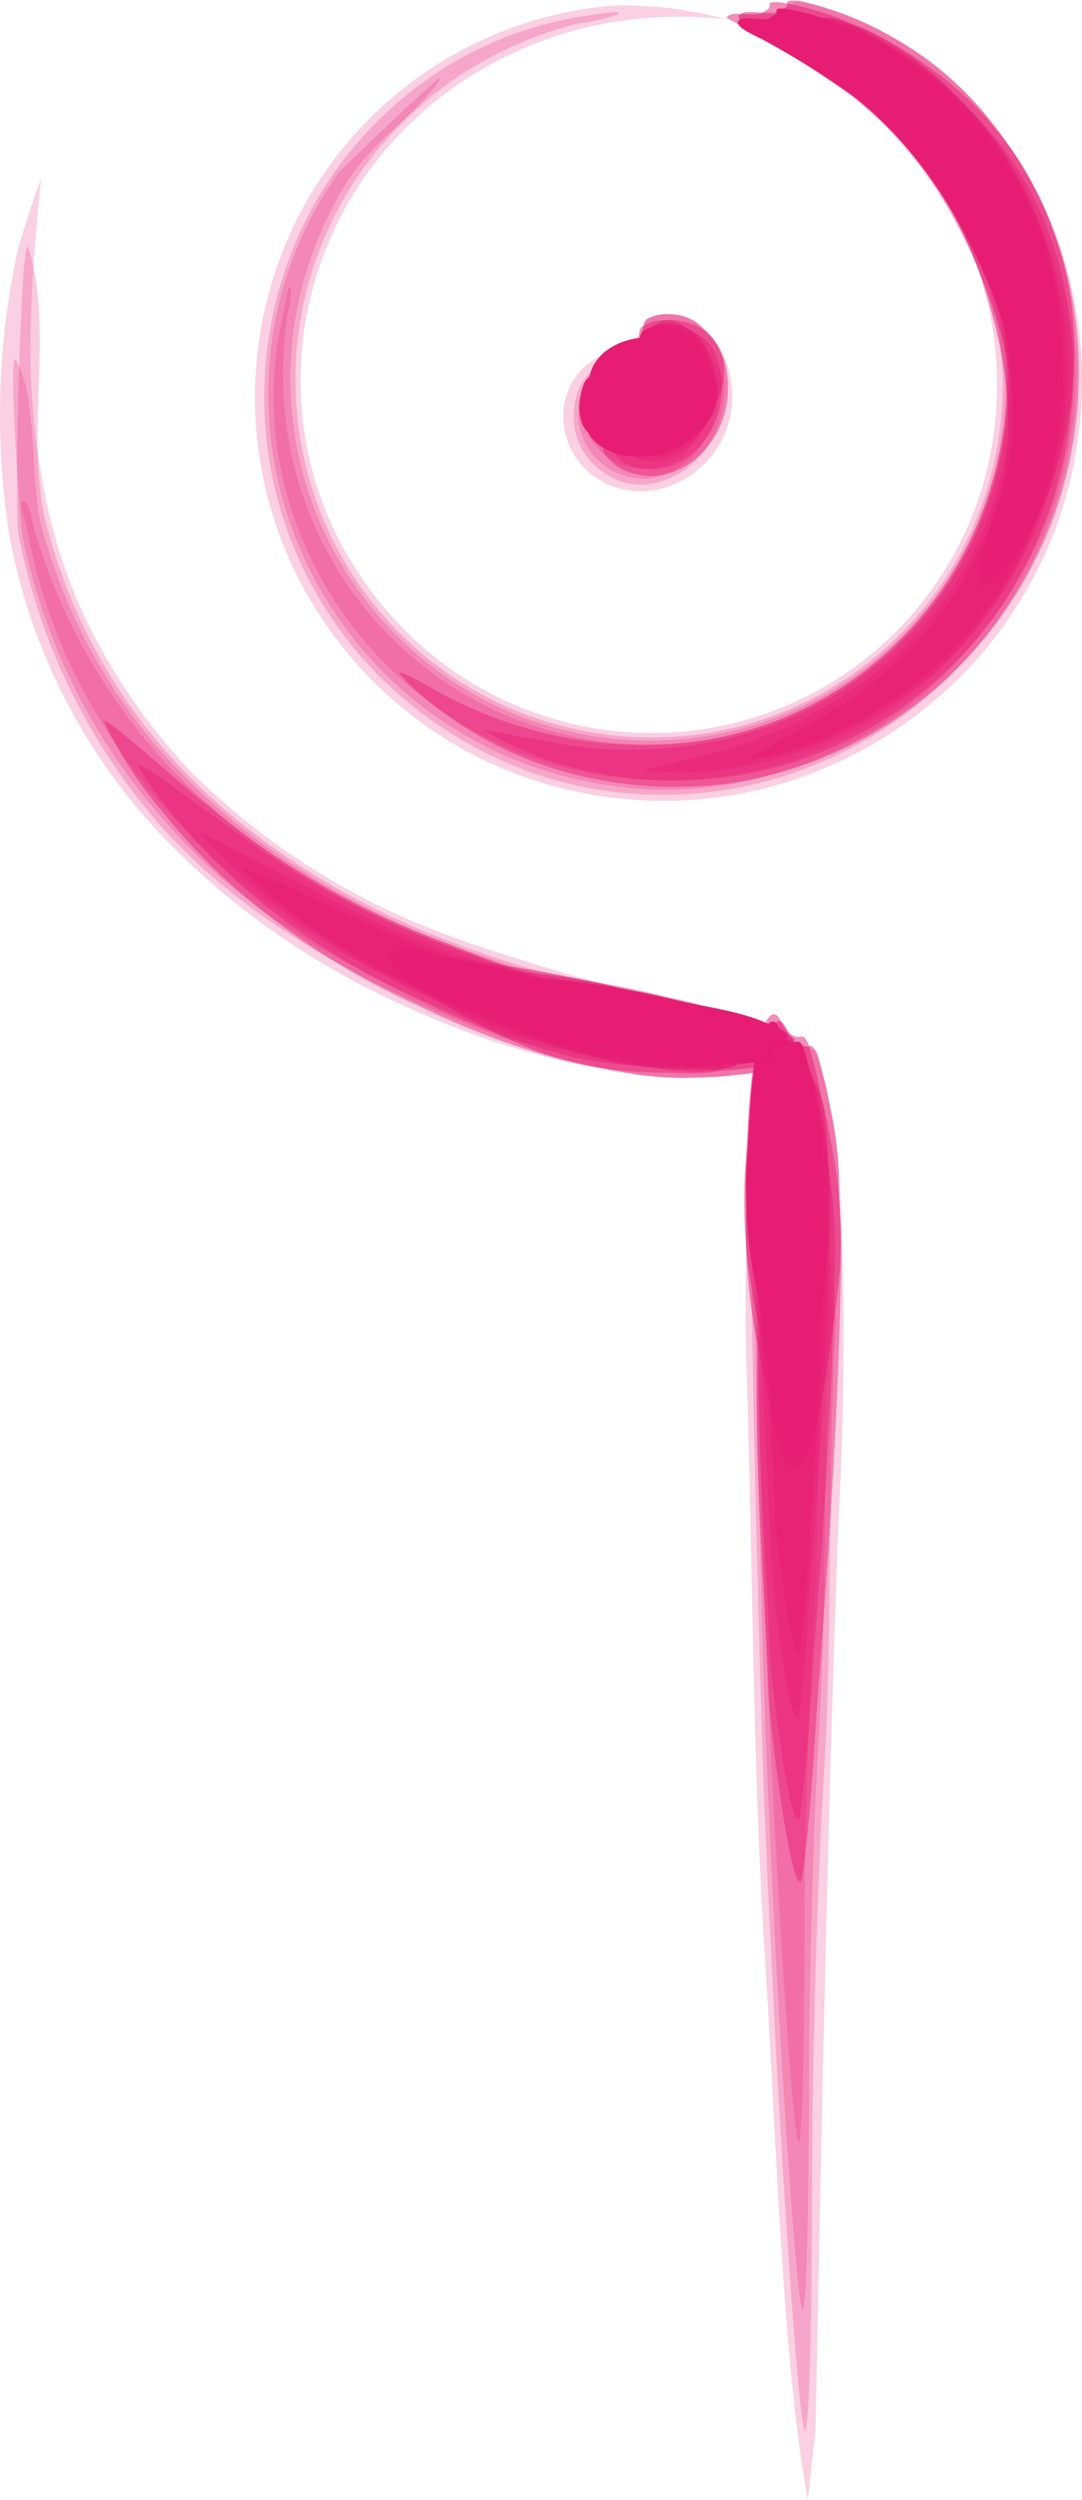 <svg id="Livello_1" data-name="Livello 1" xmlns="http://www.w3.org/2000/svg" viewBox="0 0 62.704 144.763"><defs><style>.cls-1,.cls-2,.cls-3,.cls-4,.cls-5{fill:#e71d73;fill-rule:evenodd;}.cls-1{opacity:0.21;}.cls-1,.cls-2,.cls-3,.cls-4{isolation:isolate;}.cls-2{opacity:0.45;}.cls-3{opacity:0.23;}.cls-4{opacity:0.5;}</style></defs><title>rossetti_logo_ico</title><path class="cls-1" d="M47.275,140.698c.351-17.563.682-35.167,1.331-52.726a184.957,184.957,0,0,0,.04-20.058,40.33,40.33,0,0,0-1.295-7.044s-1.065-.444-1.162-.484q-.501-.647-1.002-1.293-.348.387-.694.774a14.179,14.179,0,0,0-.805,4.042,136.779,136.779,0,0,0-.38,16.352c.332,10.9.328,21.942,1.017,32.818.468,7.395.73,14.804,1.334,22.193.273,3.159.605,6.347,1.166,9.491Q47.05,142.73,47.275,140.698Z" transform="translate(-0.011 -0)"/><path class="cls-2" d="M46.99,62.521c.632.126,1.065,3.026,1.13,3.373a32.457,32.457,0,0,1,.653,6.163c-.096,8.125-.645,16.671-1.267,24.801-.321,3.898-.448,8.105-1.024,11.962-.519,1.38-1.78-7.977-1.927-10.759-.226-6.154-.793-12.409-.676-18.556.07-3.646.101-7.292.168-10.938a32.221,32.221,0,0,1,.31-5.948c.063-.231.765-2.382,1.272-1.116.032.076.385.968.675.885C46.532,62.432,46.762,62.476,46.99,62.521Z" transform="translate(-0.011 -0)"/><path class="cls-2" d="M46.806,63.573c.569.113.959,2.723,1.017,3.035a29.223,29.223,0,0,1,.588,5.547C48.322,79.469,47.832,87.159,47.271,94.476c-.289,3.502-.399,7.303-.922,10.766-.46,1.228-1.597-7.07-1.733-9.682-.204-5.539-.715-11.169-.608-16.701.063-3.282.091-6.563.151-9.844a29.058,29.058,0,0,1,.279-5.354c.056-.209.689-2.142,1.145-1.004.026.063.35.875.607.794C46.395,63.492,46.601,63.532,46.806,63.573Z" transform="translate(-0.011 -0)"/><path class="cls-2" d="M46.7,61.81c.511.102.863,2.451.915,2.731a26.283,26.283,0,0,1,.529,4.993c-.078,6.581-.522,13.504-1.026,20.088-.261,3.155-.36,6.569-.83,9.689-.409,1.092-1.431-6.26-1.56-8.714-.184-4.985-.644-10.051-.547-15.03.057-2.954.082-5.907.135-8.86A22.663,22.663,0,0,1,44.568,61.889c.05-.187.62-1.929,1.029-.904.025.058.315.787.547.715C46.329,61.738,46.515,61.774,46.7,61.81Z" transform="translate(-0.011 -0)"/><path class="cls-2" d="M46.709,61.777c.461.093.776,2.206.825,2.46a23.702,23.702,0,0,1,.475,4.493c-.073,5.924-.468,12.151-.923,18.079-.238,2.827-.259,5.933-.747,8.722-.363.97-1.282-5.531-1.405-7.844-.165-4.487-.579-9.047-.493-13.527.052-2.658.074-5.316.123-7.974a20.397,20.397,0,0,1,.226-4.336c.046-.168.559-1.737.927-.815.021.051.284.714.494.645Q46.461,61.728,46.709,61.777Z" transform="translate(-0.011 -0)"/><path class="cls-3" d="M48.465,76.423c-.533,8.786-.181,17.617-.707,26.381-.38,6.348-.538,12.764-.661,19.117-.037,2.381.021,17.949-.428,18.865-.499-.594-1.647-21.013-1.768-23.531-.291-6.021-.607-12.044-.774-18.068-.211-7.625-.423-15.25-.536-22.876-.026-1.777-.098-11.435,1.509-12.843,1.512-.976,2.322,2.503,2.386,2.941C47.833,69.744,48.144,73.085,48.465,76.423Z" transform="translate(-0.011 -0)"/><path class="cls-3" d="M48.145,75.882c-.479,7.908-.163,15.856-.635,23.744-.342,5.714-.485,11.488-.595,17.205-.033,2.138.017,16.159-.385,16.978-.448-.533-1.482-18.912-1.591-21.178-.262-5.419-.547-10.839-.696-16.261-.189-6.863-.38-13.726-.482-20.59-.024-1.599-.089-10.292,1.357-11.557,1.362-.878,2.091,2.254,2.148,2.648C47.578,69.874,47.851,72.878,48.145,75.882Z" transform="translate(-0.011 -0)"/><path class="cls-3" d="M47.752,71.949c-.431,7.117-.146,14.271-.572,21.37-.308,5.141-.437,10.338-.536,15.483-.03,1.929.016,14.538-.346,15.281-.404-.481-1.334-17.021-1.432-19.061-.236-4.877-.492-9.755-.626-14.635-.17-6.176-.343-12.353-.434-18.532-.021-1.438-.08-9.263,1.222-10.401,1.224-.791,1.882,2.03,1.933,2.383C47.243,66.538,47.504,69.247,47.752,71.949Z" transform="translate(-0.011 -0)"/><path class="cls-4" d="M47.23,83.027a90.126,90.126,0,0,0,1.458-9.484c.087-1.84-.029-3.576-.066-5.4a19.623,19.623,0,0,0-.499-4.036,20.981,20.981,0,0,0-.526-2.254c-.058-.164-.286-1.384-.688-1.285-.364.09-.431-.05-.731-.159-.378-.137-.601-1.261-1.026-1.279-.456-.019-.74,1.076-.827,1.295-.755,1.79-.839,5.902-.966,7.736A34.31,34.31,0,0,0,44.206,79.196c.176.89.895,5.084,1.498,5.619C46.473,85.682,47.136,83.338,47.23,83.027Z" transform="translate(-0.011 -0)"/><path class="cls-4" d="M46.736,80.242a81.19,81.19,0,0,0,1.312-8.536c.077-1.655-.027-3.217-.059-4.86a17.657,17.657,0,0,0-.449-3.633,18.786,18.786,0,0,0-.473-2.028c-.053-.148-.257-1.245-.619-1.157-.327.079-.388-.044-.658-.141-.34-.122-.541-1.136-.924-1.153-.41-.017-.666.969-.744,1.166-.678,1.595-.757,5.328-.87,6.963a30.936,30.936,0,0,0,.764,9.93c.159.801.806,4.576,1.348,5.058C46.056,82.631,46.65,80.523,46.736,80.242Z" transform="translate(-0.011 -0)"/><path class="cls-5" d="M46.473,78.512a72.972,72.972,0,0,0,1.181-7.683c.07-1.49-.024-2.895-.053-4.373a15.915,15.915,0,0,0-.405-3.271,16.873,16.873,0,0,0-.425-1.824c-.047-.134-.232-1.122-.558-1.041-.293.072-.35-.041-.591-.129-.307-.11-.488-1.023-.832-1.036-.369-.014-.6.871-.67,1.049-.613,1.453-.68,4.779-.783,6.268a27.791,27.791,0,0,0,.687,8.935c.143.72.726,4.119,1.214,4.553C45.861,80.661,46.395,78.765,46.473,78.512Z" transform="translate(-0.011 -0)"/><path class="cls-1" d="M1.086,14.292A44.753,44.753,0,0,0,.565,31.066,34.403,34.403,0,0,0,8.447,47.358a42.968,42.968,0,0,0,10.523,8.58,46.259,46.259,0,0,0,5.19,2.63A47.183,47.183,0,0,0,36.778,62.22a27.31,27.31,0,0,0,6.977-.088c.195-.322.39-.645.583-.969q.677-.372,1.348-.756c-.233-.225-.467-.452-.697-.681l-3.743-1.176A142.022,142.022,0,0,1,27.41,54.682c-.511-.177-1.02-.363-1.525-.556A40.996,40.996,0,0,1,11.151,44.763,34.775,34.775,0,0,1,5.911,37.656a30.053,30.053,0,0,1-2.869-7.158A41.219,41.219,0,0,1,1.786,19.56c.026-3.083.294-6.141.606-9.205Q1.677,12.301,1.086,14.292Z" transform="translate(-0.011 -0)"/><path class="cls-2" d="M42.177,61.621c-.287.758-2.86.496-3.395.496a24.117,24.117,0,0,1-5.877-.655,46.529,46.529,0,0,1-8.621-3.215,42.273,42.273,0,0,1-11.725-7.806,39.085,39.085,0,0,1-3.399-3.769,22.078,22.078,0,0,1-3.089-4.842c-.249-.61,3.674,2.902,4.438,3.547.965.805,1.948,1.59,2.923,2.384A45.907,45.907,0,0,0,25.718,54.557c.701.275,1.406.544,2.107.819a62.883,62.883,0,0,0,9.136,2.74,37.012,37.012,0,0,1,5.414,1.188c.359.142,2.074.967.932,1.247-.103.024-1.031.22-.923.49C42.315,61.233,42.245,61.428,42.177,61.621Z" transform="translate(-0.011 -0)"/><path class="cls-2" d="M41.182,61.321c-.264.676-2.555.423-3.036.419a22.195,22.195,0,0,1-5.253-.61A46.112,46.112,0,0,1,24.402,57.944,42.334,42.334,0,0,1,14.399,51.623a36.9,36.9,0,0,1-4.967-5.21A15.843,15.843,0,0,1,8.03,44.371c-.205-.383,1.923,1.109,2.176,1.299,1.596,1.185,3.221,2.33,4.833,3.493A46.991,46.991,0,0,0,25.67,54.679c.873.334,1.753.655,2.626.989a62.951,62.951,0,0,0,8.246,2.461,31.759,31.759,0,0,1,4.844,1.109c.322.133,1.84.894.816,1.133-.093.021-.922.187-.828.431C41.31,60.975,41.246,61.149,41.182,61.321Z" transform="translate(-0.011 -0)"/><path class="cls-2" d="M42.899,61.454c-.227.615-2.316.429-2.751.436a21.173,21.173,0,0,1-4.799-.42,48.912,48.912,0,0,1-10.813-3.871,42.45,42.45,0,0,1-6.302-3.592,29.482,29.482,0,0,1-6.616-5.825l6.932,3.55a46.879,46.879,0,0,0,7.023,3.198c1.764.641,3.558,1.185,5.341,1.769a67.074,67.074,0,0,0,7.676,1.976,28.198,28.198,0,0,1,4.454.901c.292.113,1.693.774.765,1.005-.084.02-.837.183-.746.402C43.009,61.14,42.953,61.297,42.899,61.454Z" transform="translate(-0.011 -0)"/><path class="cls-2" d="M42.93,61.466c-.206.553-2.085.39-2.478.396a19.659,19.659,0,0,1-4.33-.349,49.385,49.385,0,0,1-11.523-4.076,41.028,41.028,0,0,1-4.005-2.154,30.344,30.344,0,0,1-6.462-4.896c-.435-.496,5.205,2.132,6.612,2.828a45.961,45.961,0,0,0,4.72,1.995l6.563,2.058a68.751,68.751,0,0,0,7.002,1.708,24.558,24.558,0,0,1,4.028.8c.263.101,1.527.696.692.905-.075.017-.754.165-.674.36C43.028,61.183,42.979,61.325,42.93,61.466Z" transform="translate(-0.011 -0)"/><path class="cls-3" d="M29.088,60.089c-1.601-.616-3.194-1.256-4.758-1.961-5.803-2.579-11.514-6.091-15.621-11.022-.06-.072-.121-.146-.18-.219A35.981,35.981,0,0,1,1.085,30.947l-.001-.005c-.265-1.473.133-17.15.544-16.635,1.585,4.582-.265,11.183,1.117,16.258a35.57,35.57,0,0,0,1.33,3.972A31.861,31.861,0,0,0,10.962,44.944c.65.659,1.327,1.293,2.023,1.903a43.678,43.678,0,0,0,12.794,7.551q2.304.902,4.677,1.613c2.63.79,9.22,1.401,11.033,3.833.912,1.33-2.502,1.682-3.102,1.638A68.752,68.752,0,0,1,29.088,60.089Z" transform="translate(-0.011 -0)"/><path class="cls-3" d="M29.642,59.968c-1.753-.66-3.498-1.343-5.207-2.109-4.982-2.203-9.98-5.077-13.751-9.077-.587-.627-1.163-1.265-1.717-1.922A35.092,35.092,0,0,1,2.53,35.499a36.714,36.714,0,0,1-1.241-4.599C1.203,30.448.46,20.354.924,20.822c1.319,2.236.796,7.177,1.532,9.81a33.714,33.714,0,0,0,3.14,7.61,32.157,32.157,0,0,0,5.221,6.842A39.304,39.304,0,0,0,14.702,48.473a45.368,45.368,0,0,0,11.02,6.074c1.681.656,3.393,1.233,5.125,1.742,2.356.689,8.325,1.259,9.929,3.466.804,1.202-2.248,1.498-2.791,1.456A68.712,68.712,0,0,1,29.642,59.968Z" transform="translate(-0.011 -0)"/><path class="cls-3" d="M33.219,60.613a84.913,84.913,0,0,1-8.634-3.141,41.701,41.701,0,0,1-9.277-5.29,43.421,43.421,0,0,1-5.989-5.662A36.29,36.29,0,0,1,5.96,41.924,31.981,31.981,0,0,1,1.619,30.824c-.108-.651-.682-2.129-.147-1.745.319.28.422,1.272.541,1.654a34.338,34.338,0,0,0,7.156,12.966c.472.534.964,1.053,1.47,1.555a40.918,40.918,0,0,0,8.295,6.207,48.943,48.943,0,0,0,6.742,3.201,65.262,65.262,0,0,0,8.452,2.586c2.197.518,7.719.805,9.284,2.779.771,1.058-2.023,1.412-2.504,1.391A72.08,72.08,0,0,1,33.219,60.613Z" transform="translate(-0.011 -0)"/><path class="cls-4" d="M23.879,56.979c.242.146.485.293.728.438A31.58,31.58,0,0,0,31.579,61.034,38.149,38.149,0,0,0,36.566,62.156a16.808,16.808,0,0,0,3.937.24,18.395,18.395,0,0,0,2.261-.162c.228-.042,1.391-.053,1.331-.458-.045-.272.101-.399.221-.625.232-.414,1.252-.269,1.336-.779.051-.453-.887-.706-1.187-.849-2.144-1.047-4.743-1.319-7.028-1.931a78.329,78.329,0,0,0-9.466-1.855c-.853-.124-1.701-.277-2.552-.413a5.773,5.773,0,0,0-2.579-.289C21.798,55.155,23.591,56.75,23.879,56.979Z" transform="translate(-0.011 -0)"/><path class="cls-4" d="M26.372,57.523a33.745,33.745,0,0,0,7.005,3.399,37.008,37.008,0,0,0,4.518.921,15.495,15.495,0,0,0,3.547.169,16.804,16.804,0,0,0,2.031-.164c.205-.04,1.249-.057,1.195-.421-.041-.244.088-.359.194-.563.208-.375,1.124-.248,1.2-.708a36.639,36.639,0,0,0-7.449-2.432A63.485,63.485,0,0,0,29.952,56.241c-1.131-.129-3.354-.88-4.422-.356C24.678,56.081,26.105,57.314,26.372,57.523Z" transform="translate(-0.011 -0)"/><path class="cls-5" d="M27.865,57.824a32.52,32.52,0,0,0,6.389,2.953,34.967,34.967,0,0,0,4.07.795,14.14,14.14,0,0,0,3.184.143l1.82-.147c.184-.035,1.121-.049,1.071-.376-.035-.22.081-.324.177-.507.186-.336,1.012-.22,1.078-.633.041-.367-.717-.572-.96-.688-1.748-.847-3.88-1.046-5.745-1.504a52.324,52.324,0,0,0-7.866-1.254c-1.031-.099-3.068-.738-4.029-.238C26.292,56.562,27.621,57.644,27.865,57.824Z" transform="translate(-0.011 -0)"/><path class="cls-1" d="M35.611.322c-.748.056-1.494.152-2.233.283A22.608,22.608,0,0,0,15.363,17.891a23.073,23.073,0,0,0,3.002,17.459A23.543,23.543,0,0,0,33.12,45.781a24.313,24.313,0,0,0,9.516.234A24.614,24.614,0,0,0,51.295,42.67a24.958,24.958,0,0,0,4.145-3.258,24.035,24.035,0,0,0,6.709-12.107,24.654,24.654,0,0,0,.128-9.881,24.231,24.231,0,0,0-3.656-8.845,22.102,22.102,0,0,0-1.676-2.178,20.655,20.655,0,0,0-5.294-4.279A20.986,20.986,0,0,0,46.268,0q-.588.318-1.156.668A23.278,23.278,0,0,0,42.771.899c.359.293.708.601,1.044.919,1.641,1.226,3.593,2.03,5.251,3.265.124.093.249.187.37.284a22.189,22.189,0,0,1,5.206,5.857,21.776,21.776,0,0,1,2.787,7.189,21.097,21.097,0,0,1-.026,7.917l-.001.003-.001.003-.001.002v.002l-.001.001-.001.005a20.007,20.007,0,0,1-23.524,15.72l-.008-.002a20.367,20.367,0,0,1-7.358-3.054,20.98,20.98,0,0,1-5.47-5.442c-.153-.221-.301-.446-.446-.671a20.194,20.194,0,0,1-2.678-6.432,20.519,20.519,0,0,1-.153-8.093A20.958,20.958,0,0,1,20.774,10.792a21.428,21.428,0,0,1,5.52-5.719q.773-.547,1.591-1.026a22.552,22.552,0,0,1,5.714-2.36,23.569,23.569,0,0,1,8.507-.561A22.428,22.428,0,0,0,35.611.322Z" transform="translate(-0.011 -0)"/><path class="cls-2" d="M48.717,1.479c.556-.445,2.326.669,2.76.898a20.664,20.664,0,0,1,2.622,1.694,19.663,19.663,0,0,1,6.761,8.716,22.717,22.717,0,0,1,1.319,4.657,24.674,24.674,0,0,1-.31,9.804A23.917,23.917,0,0,1,50.998,42.222a23.365,23.365,0,0,1-8.503,3.1q-.503.075-1.011.127a23.802,23.802,0,0,1-8.175-.604,21.944,21.944,0,0,1-8.088-3.942,16.592,16.592,0,0,1-1.953-1.771c-.656-.717,2.13.934,2.419,1.087a25.465,25.465,0,0,0,8.018,2.657,25.05,25.05,0,0,0,5.662.175,20.093,20.093,0,0,0,2.584-.385,20.712,20.712,0,0,0,7.255-3.138A21.012,21.012,0,0,0,54.736,33.936a21.953,21.953,0,0,0,3.15-7.489q.125-.572.222-1.15a20.566,20.566,0,0,0-.04-7.013,21.079,21.079,0,0,0-2.898-7.408c-.253-.401-.52-.794-.8-1.176a22.617,22.617,0,0,0-4.689-4.688c-.646-.487-1.318-.939-1.961-1.43-.367-.281-2.841-2.132-1.073-1.778.049.01,1.642.336,1.578.096C48.387,1.758,48.551,1.617,48.717,1.479Z" transform="translate(-0.011 -0)"/><path class="cls-2" d="M50.163,2.513c.262-.183.829.135,1.06.236a16.557,16.557,0,0,1,3.609,2.387,20.894,20.894,0,0,1,3.473,3.652,20.036,20.036,0,0,1,2.321,4.274,22.292,22.292,0,0,1,1.239,4.443,24.329,24.329,0,0,1-.314,9.677A23.915,23.915,0,0,1,57.525,35.838a23.659,23.659,0,0,1-6.715,6.102,22.637,22.637,0,0,1-5.449,2.377,23.499,23.499,0,0,1-2.942.635,23.046,23.046,0,0,1-9.037-.471,18.799,18.799,0,0,1-5.322-2.211c-.045-.029,4.478.849,5.569.984a24.827,24.827,0,0,0,8.352-.443c.364-.083.728-.173,1.089-.27a20.585,20.585,0,0,0,6.222-2.882A21.086,21.086,0,0,0,54.858,34.019a21.824,21.824,0,0,0,3.141-7.549c.148-.706.263-1.42.351-2.136a20.616,20.616,0,0,0-.18-6.071,21.179,21.179,0,0,0-2.912-7.446c-.132-.209-.269-.417-.408-.621A25.907,25.907,0,0,0,49.77,4.881c-.216-.182-.435-.361-.645-.549-.308-.275-2.368-2.106-.82-1.663.042.012,1.431.414,1.39.19C49.85,2.743,50.006,2.626,50.163,2.513Z" transform="translate(-0.011 -0)"/><path class="cls-2" d="M47.52,1.163c.668-.59,3.35,1.096,3.848,1.373.195.11.389.224.58.34a19.467,19.467,0,0,1,6.245,5.988c.03.047.062.095.092.142a23.192,23.192,0,0,1,3.251,8.567,24.123,24.123,0,0,1-.34,9.538,23.453,23.453,0,0,1-3.989,8.508,22.57,22.57,0,0,1-4.754,4.707c-.61.442-1.242.858-1.891,1.24a22.97,22.97,0,0,1-8.236,2.929,18.503,18.503,0,0,1-4.907.11c-.143-.019,3.8-.933,4.685-1.191a25.886,25.886,0,0,0,7.353-3.511c.171-.118.342-.239.511-.36a20.853,20.853,0,0,0,5.139-5.355,21.445,21.445,0,0,0,3.118-7.673,23.162,23.162,0,0,0,.221-7.122c-.046-.385-.104-.77-.172-1.151a21.083,21.083,0,0,0-2.926-7.485,21.522,21.522,0,0,0-2.643-3.368,21.79,21.79,0,0,0-2.919-2.532c-.964-.698-1.999-1.283-2.983-1.951-.31-.211-2.404-1.641-.947-1.405.039.007,1.347.216,1.282.022Q47.327,1.342,47.52,1.163Z" transform="translate(-0.011 -0)"/><path class="cls-2" d="M47.473,1.132c.662-.579,3.395,1.148,3.884,1.422.036.02.073.042.11.063a18.957,18.957,0,0,1,5.916,5.275c.246.339.482.688.705,1.043a23.605,23.605,0,0,1,2.943,18.144,23.089,23.089,0,0,1-3.981,8.434c-.385.509-.792,1.003-1.221,1.475a23.522,23.522,0,0,1-5.386,4.396,19.98,19.98,0,0,1-6.982,2.627c-.653.092,4.89-2.748,6.231-3.755a27.678,27.678,0,0,0,3.791-3.483,20.639,20.639,0,0,0,1.876-2.413,21.455,21.455,0,0,0,3.153-7.787,22.668,22.668,0,0,0-.028-8.373c-.059-.316-.126-.632-.197-.945A21.228,21.228,0,0,0,55.525,10.639a21.553,21.553,0,0,0-5.622-5.955c-.991-.713-2.057-1.301-3.069-1.981-.28-.189-2.179-1.488-.861-1.269.034.006,1.217.197,1.16.024C47.244,1.349,47.358,1.24,47.473,1.132Z" transform="translate(-0.011 -0)"/><path class="cls-3" d="M62.352,20.47a26.114,26.114,0,0,1-.639,6.746,24.716,24.716,0,0,1-3.956,8.78,24.429,24.429,0,0,1-6.693,6.326A24.07,24.07,0,0,1,42.563,45.656a23.357,23.357,0,0,1-9.373-.221c-.62-.144-1.235-.316-1.839-.516a24.055,24.055,0,0,1-6.567-3.378A22.884,22.884,0,0,1,15.5,20.181q.137-1.101.376-2.187a22.542,22.542,0,0,1,3.575-8.106,22.25,22.25,0,0,1,6.154-5.853,21.251,21.251,0,0,1,7.854-3.034C34.109.896,36.347.499,35.785.845a10.439,10.439,0,0,1-2.254.508A22.52,22.52,0,0,0,26.087,4.761a21.592,21.592,0,0,0-5.6,5.835,21.043,21.043,0,0,0-2.859,15.93c.061.271.126.542.196.811a20.553,20.553,0,0,0,15.992,14.983,21.089,21.089,0,0,0,3.877.385,20.323,20.323,0,0,0,20.007-16.294,20.795,20.795,0,0,0,.341-5.881,21.91,21.91,0,0,0-.301-2.178,23.295,23.295,0,0,0-2.785-7.334,39.506,39.506,0,0,0-5.031-6.365,4.496,4.496,0,0,1-.734-.971c-.467-1.029,1.331-.67,1.77-.549A9.33,9.33,0,0,1,54.368,5.094a23.988,23.988,0,0,1,3.565,3.943,24.371,24.371,0,0,1,4.419,11.434Z" transform="translate(-0.011 -0)"/><path class="cls-3" d="M61.988,19.54a25.78,25.78,0,0,1-.562,7.619,24.396,24.396,0,0,1-3.901,8.68,24.079,24.079,0,0,1-6.612,6.254,23.704,23.704,0,0,1-8.406,3.288,21.836,21.836,0,0,1-5.675.279,24.948,24.948,0,0,1-3.571-.574,23.32,23.32,0,0,1-8.296-3.808,22.899,22.899,0,0,1-8.711-12.891c-.126-.499-.237-1.005-.33-1.512a22.653,22.653,0,0,1,.15-8.842A21.977,21.977,0,0,1,19.627,10.009c.088-.122,6.235-6.057,5.929-5.473-1.432,2.133-3.892,3.599-5.351,5.869a21.754,21.754,0,0,0-3.046,7.848,21.056,21.056,0,0,0,3.317,15.493c.031.045.062.092.093.137a20.786,20.786,0,0,0,21.237,8.592c.033-.007.067-.014.1-.021A20.577,20.577,0,0,0,58.115,19.745c-.059-.477-.135-.952-.226-1.424A23.713,23.713,0,0,0,55.077,10.937c-1.332-2.266-3.868-4.236-4.892-6.614-.004-.011-.008-.023-.011-.034-.104-.347.055-.519.395-.581,1.511-.14,3.2,1.137,4.223,2.094a23.648,23.648,0,0,1,2.945,3.364,24.254,24.254,0,0,1,3.858,8.395C61.752,18.215,61.885,18.876,61.988,19.54Z" transform="translate(-0.011 -0)"/><path class="cls-3" d="M59.944,12.932a25.625,25.625,0,0,1,1.295,4.703,24.537,24.537,0,0,1-.235,9.438,23.76,23.76,0,0,1-3.809,8.539,23.346,23.346,0,0,1-6.507,6.143A21.294,21.294,0,0,1,47.161,43.55a24.345,24.345,0,0,1-4.757,1.328,23.385,23.385,0,0,1-9.045-.28,22.645,22.645,0,0,1-10.166-5.341,23.107,23.107,0,0,1-3.85-4.557,22.271,22.271,0,0,1-3.121-7.887,20.986,20.986,0,0,1,.222-8.705c.159-.64.313-1.936.43-1.288a5.343,5.343,0,0,1-.199,1.334,22.769,22.769,0,0,0,.299,8.505A21.253,21.253,0,0,0,28.966,41.257a20.86,20.86,0,0,0,20.251-1.712c.26-.174.517-.355.77-.541a20.667,20.667,0,0,0,6.665-24.912A23.209,23.209,0,0,0,55.001,10.988a26.069,26.069,0,0,0-5.323-5.974C48.661,4.16,47.113,3.371,46.353,2.255c-.865-1.341,3.911.187,4.257.388.162.095.324.195.484.293a23.863,23.863,0,0,1,6.633,6.236A24.136,24.136,0,0,1,59.944,12.932Z" transform="translate(-0.011 -0)"/><path class="cls-4" d="M59.287,31.666a25.022,25.022,0,0,0,1.93-4.548,22.379,22.379,0,0,0,.868-9.655,18.738,18.738,0,0,0-.419-2.095A21.715,21.715,0,0,0,58.583,8.605c-.44-.641-.908-1.262-1.395-1.868A18.681,18.681,0,0,0,51.662,2.107L51.634,2.091l-.03-.015-.019-.011a18.093,18.093,0,0,0-3.646-1.579c-.185-.051-2.335-.737-2.31-.309C45.656.503,45.367.535,45.146.69,44.694.988,43.052.376,42.822.945c-.137.448,1.496,1.113,1.783,1.29a52.699,52.699,0,0,1,4.829,3.135,21.749,21.749,0,0,1,4.079,4.215c.39.536.761,1.088,1.104,1.656a26.207,26.207,0,0,1,2.938,7.147,25.091,25.091,0,0,1,.905,6.484c-.012.557-.05,1.114-.105,1.669-.246,2.327-1.585,4.789-1.607,7.07C56.487,34.956,59.021,32.078,59.287,31.666Z" transform="translate(-0.011 -0)"/><path class="cls-4" d="M60.357,26.984l.011-.037a24.07,24.07,0,0,0,.943-9.326,19.348,19.348,0,0,0-1.293-5.18,20.688,20.688,0,0,0-1.865-3.55,24.529,24.529,0,0,0-2.921-3.551,17.797,17.797,0,0,0-3.772-2.938c-.477-.272-.965-.528-1.467-.754A17.219,17.219,0,0,0,46.677.437C46.508.4,44.575-.122,44.608.26c.034.291-.22.331-.412.48-.399.288-1.878-.215-2.074.303A62.232,62.232,0,0,1,49.328,5.528a21.387,21.387,0,0,1,2.856,2.676,24.346,24.346,0,0,1,2.33,3.107,31.015,31.015,0,0,1,3.204,7.044,19.739,19.739,0,0,1,.741,2.869,23.579,23.579,0,0,1,.183,5.374,10.133,10.133,0,0,0-.166,2.63C58.499,30.469,60.197,27.402,60.357,26.984Z" transform="translate(-0.011 -0)"/><path class="cls-5" d="M60.566,24.025a24.504,24.504,0,0,0,.258-6.304,19.402,19.402,0,0,0-1.783-6.531,20.52,20.52,0,0,0-1.178-2.106,22.854,22.854,0,0,0-3.363-4.001,17.011,17.011,0,0,0-3.209-2.433,16.599,16.599,0,0,0-1.498-.77A16.452,16.452,0,0,0,46.85.794c-.153-.035-1.861-.525-1.837-.182.024.261-.205.293-.38.423-.361.252-1.67-.229-1.853.228-.113.368,1.201.89,1.435,1.03A51.651,51.651,0,0,1,49.356,5.487a21.647,21.647,0,0,1,2.478,2.254,25.37,25.37,0,0,1,2.748,3.525,32.942,32.942,0,0,1,3.421,7.032c.099.29.194.582.272.879.595,2.249.159,4.921.884,7.056C59.331,27.337,60.469,24.416,60.566,24.025Z" transform="translate(-0.011 -0)"/><path class="cls-1" d="M35.724,20.401a2.873,2.873,0,0,0-.287.039,3.153,3.153,0,0,0-1.149.478,3.503,3.503,0,0,0-.96.963,3.813,3.813,0,0,0-.585,1.405,4.267,4.267,0,0,0,1.829,4.393,4.496,4.496,0,0,0,1.768.704,4.927,4.927,0,0,0,2.011-.087,5.356,5.356,0,0,0,1.844-.891,5.924,5.924,0,0,0,.922-.854,5.222,5.222,0,0,0,.536-.735,5.499,5.499,0,0,0,.753-2.203,5.802,5.802,0,0,0-.22-2.388,5.229,5.229,0,0,0-1.183-2.032,3.639,3.639,0,0,0-.453-.403,3.175,3.175,0,0,0-1.653-.578,3.294,3.294,0,0,0-1.396.211c-.139.358-.265.722-.376,1.089a5.39,5.39,0,0,0-.437.916,6.001,6.001,0,0,1,.076.715l.215.981c.001.008.006.019.006.027a2.113,2.113,0,0,1,.02.599c-.012.125-.031.25-.04.375a2.009,2.009,0,0,0,.006.305l-.001.001a.756.756,0,0,1-.038.297.708.708,0,0,1-.129.223.621.621,0,0,1-.158.131.444.444,0,0,1-.163.054.604.604,0,0,1-.188-.008,1.386,1.386,0,0,1-.241-.092.415.415,0,0,0-.043-.018.673.673,0,0,1-.284-.198,1.087,1.087,0,0,1-.24-.439,1.789,1.789,0,0,1-.063-.569,2.127,2.127,0,0,1,.14-.59c.016-.042.035-.084.052-.126a3.579,3.579,0,0,1,.277-.519,3.189,3.189,0,0,1,.7-.745A2.512,2.512,0,0,0,35.724,20.401Z" transform="translate(-0.011 -0)"/><path class="cls-2" d="M37.96,18.961a.834.834,0,0,1,.783-.432,3.043,3.043,0,0,1,.825.085,3.347,3.347,0,0,1,1.397.612,3.193,3.193,0,0,1,.753.974,4.238,4.238,0,0,1,.366,1.061,5.78,5.78,0,0,1,.001,2.341,5.314,5.314,0,0,1-.877,2.017,4.84,4.84,0,0,1-1.44,1.35,4.007,4.007,0,0,1-1.717.584c-.054.004-.11.008-.163.008a4.08,4.08,0,0,1-1.512-.251,2.711,2.711,0,0,1-1.207-.862,1.19,1.19,0,0,1-.222-.409c-.058-.247.493-.394.644-.462a4.649,4.649,0,0,0,.861-.519,1.71,1.71,0,0,1,.336-.242.752.752,0,0,0,.127-.071,1.116,1.116,0,0,0,.322-.356,1.744,1.744,0,0,0,.179-.45c.041-.163.064-.332.113-.492.007-.025.017-.05.027-.075a1.364,1.364,0,0,0,.102-.5,1.671,1.671,0,0,0-.123-.593c-.011-.028-.024-.057-.036-.085-.08-.173-.208-.315-.301-.479a.763.763,0,0,1-.086-.286c-.037-.381-.132-.995.178-1.289a1.196,1.196,0,0,0,.411-.557C37.784,19.375,37.871,19.167,37.96,18.961Z" transform="translate(-0.011 -0)"/><path class="cls-2" d="M38.207,19.281a.605.605,0,0,1,.307-.279,1.89,1.89,0,0,1,1.107.033,3.219,3.219,0,0,1,1.054.449,2.593,2.593,0,0,1,.75.932,3.818,3.818,0,0,1,.321.968,5.401,5.401,0,0,1-.025,2.206A4.937,4.937,0,0,1,40.87,25.47a4.392,4.392,0,0,1-1.369,1.229,3.417,3.417,0,0,1-1.019.391,4.255,4.255,0,0,1-.589.072,3.369,3.369,0,0,1-1.502-.266,1.557,1.557,0,0,1-.731-.566c-.131-.246.637-.711.779-.841.195-.181.345-.407.54-.588a.512.512,0,0,1,.07-.055,1.069,1.069,0,0,0,.312-.33,1.686,1.686,0,0,0,.207-.509c.041-.183.059-.37.09-.555a1.241,1.241,0,0,1,.036-.151,1.454,1.454,0,0,0,.071-.469,1.78,1.78,0,0,0-.143-.632c-.005-.013-.011-.025-.017-.037a3.314,3.314,0,0,1-.327-.617,1.007,1.007,0,0,1-.012-.115c-.009-.347-.038-.898.26-1.142a1.091,1.091,0,0,0,.403-.471C38.019,19.639,38.113,19.459,38.207,19.281Z" transform="translate(-0.011 -0)"/><path class="cls-2" d="M37.654,19.148c.146-.394.635-.433.996-.428.07.003.14.007.208.013a2.346,2.346,0,0,1,1.717.842c.022.027.046.056.068.083a4.282,4.282,0,0,1,.75,1.856,5.156,5.156,0,0,1-.078,2.064,4.435,4.435,0,0,1-.841,1.718,3.47,3.47,0,0,1-.914.827,4.316,4.316,0,0,1-.412.217,3.381,3.381,0,0,1-1.452.339,1.506,1.506,0,0,1-.753-.171c-.211-.144.231-.799.3-.951a7.489,7.489,0,0,1,.351-.802.513.513,0,0,1,.04-.061,1.441,1.441,0,0,0,.244-.548,2.455,2.455,0,0,0,.04-.683,4.123,4.123,0,0,1-.041-.558c.002-.037.003-.075.003-.111a1.662,1.662,0,0,0-.165-.673,2.083,2.083,0,0,0-.184-.309,2.513,2.513,0,0,0-.244-.28.727.727,0,0,1-.208-.349c-.062-.306-.157-.802.086-1.052a.947.947,0,0,0,.308-.467C37.53,19.491,37.592,19.319,37.654,19.148Z" transform="translate(-0.011 -0)"/><path class="cls-2" d="M37.646,19.135c.142-.386.65-.404.995-.395.027.001.054.002.08.004a2.171,2.171,0,0,1,1.619.749,1.738,1.738,0,0,1,.133.172,4.637,4.637,0,0,1,.754,1.908,4.95,4.95,0,0,1-.101,1.996,4.03,4.03,0,0,1-.848,1.638,2.796,2.796,0,0,1-.223.233,4.029,4.029,0,0,1-1.078.723,1.963,1.963,0,0,1-1.186.221c-.258-.076.107-1.108.144-1.282a2.287,2.287,0,0,1,.156-.561,1.423,1.423,0,0,0,.098-.259,2.26,2.26,0,0,0,.054-.81c-.026-.258-.106-.505-.142-.761-.002-.023-.007-.047-.009-.071a1.84,1.84,0,0,0-.2-.678,2.294,2.294,0,0,0-.27-.402,2.577,2.577,0,0,0-.234-.239.752.752,0,0,1-.254-.353c-.07-.274-.159-.725.068-.949a.827.827,0,0,0,.282-.419C37.537,19.445,37.592,19.289,37.646,19.135Z" transform="translate(-0.011 -0)"/><path class="cls-3" d="M42.02,22.065a7.787,7.787,0,0,1-.113,1.532,5.948,5.948,0,0,1-.745,2.003,5.325,5.325,0,0,1-1.295,1.473,4.802,4.802,0,0,1-1.671.844,4.015,4.015,0,0,1-1.843.072,2.399,2.399,0,0,1-.363-.104,4.651,4.651,0,0,1-1.197-.659,4.026,4.026,0,0,1-1.019-1.159,3.951,3.951,0,0,1-.48-1.361,4.235,4.235,0,0,1-.011-1.073c.013-.109.027-.218.047-.325a3.412,3.412,0,0,1,.461-1.221,2.836,2.836,0,0,1,.808-.852,1.923,1.923,0,0,1,1.01-.369c.075-.001.289-.001.297.111.005.087-.103.186-.153.245a3.309,3.309,0,0,0-.48.699,2.214,2.214,0,0,0-.202.731,2.14,2.14,0,0,0,.07.716,1.767,1.767,0,0,0,.278.563c.009.011.018.024.025.036a1.2,1.2,0,0,0,.332.316.995.995,0,0,0,.374.145,1.131,1.131,0,0,0,.324-.005l.142-.029a.696.696,0,0,0,.137-.049.894.894,0,0,0,.254-.188,1.138,1.138,0,0,0,.205-.306,1.284,1.284,0,0,0,.106-.409,1.569,1.569,0,0,0-.004-.314c-.004-.042-.008-.084-.009-.126a3.71,3.71,0,0,1,.023-.538c.035-.407.055-.819.101-1.225a4.247,4.247,0,0,1,.074-.424A2.51,2.51,0,0,1,38.272,19.5a1.105,1.105,0,0,1,1.091-.249,4.674,4.674,0,0,1,.941.565,5.397,5.397,0,0,1,1.387,1.59A5.641,5.641,0,0,1,42.02,22.065Z" transform="translate(-0.011 -0)"/><path class="cls-3" d="M41.673,21.93a7.468,7.468,0,0,1-.095,1.656,5.583,5.583,0,0,1-.704,1.886,4.953,4.953,0,0,1-1.222,1.38,4.33,4.33,0,0,1-1.573.772,2.979,2.979,0,0,1-1.05.086,5.323,5.323,0,0,1-.661-.121,3.854,3.854,0,0,1-1.418-.686,3.651,3.651,0,0,1-.925-1.059,3.909,3.909,0,0,1-.407-1.046c-.015-.064-.029-.129-.042-.194a3.629,3.629,0,0,1-.02-1.289,2.799,2.799,0,0,1,.455-1.131c.063-.09.674-.836.842-.597.106.172-.116.718-.132.911a2.72,2.72,0,0,0,.079.859,1.918,1.918,0,0,0,.334.679,2.052,2.052,0,0,0,.426.403l.024.017a1.204,1.204,0,0,0,.459.195,1.222,1.222,0,0,0,.425-.005,1.486,1.486,0,0,0,.358-.124l.003-.001a1.042,1.042,0,0,0,.311-.229,1.268,1.268,0,0,0,.241-.365,1.467,1.467,0,0,0,.117-.477,1.724,1.724,0,0,0-.019-.407c-.005-.031-.01-.064-.014-.096a3.284,3.284,0,0,1-.013-.589,6.132,6.132,0,0,1,.185-1.479,2.559,2.559,0,0,1,.095-.258c.035-.074.072-.148.107-.222.267-.486.898-1.142,1.519-.862a4.327,4.327,0,0,1,.75.457,5.128,5.128,0,0,1,1.335,1.504C41.523,21.637,41.602,21.782,41.673,21.93Z" transform="translate(-0.011 -0)"/><path class="cls-3" d="M40.824,20.67a7.82,7.82,0,0,1,.25.96,5.824,5.824,0,0,1,.022,1.939,4.844,4.844,0,0,1-.631,1.721A4.112,4.112,0,0,1,39.332,26.526a2.494,2.494,0,0,1-.591.323,5.062,5.062,0,0,1-.879.237,3.771,3.771,0,0,1-1.476-.056,3.247,3.247,0,0,1-1.214-.586,3.467,3.467,0,0,1-.31-.267,3.639,3.639,0,0,1-.523-.614,2.98,2.98,0,0,1-.441-1.077A2.056,2.056,0,0,1,33.979,23.328c.021-.047.078-.178.152-.155.057.02.091.115.113.163a4.029,4.029,0,0,0,.474.85,2.086,2.086,0,0,0,.582.519,1.675,1.675,0,0,0,.609.219c.072.009.147.014.219.018a1.355,1.355,0,0,0,.329-.026,1.25,1.25,0,0,0,.448-.196,1.888,1.888,0,0,0,.346-.315l.048-.055a1.381,1.381,0,0,0,.218-.366,1.595,1.595,0,0,0,.112-.534,1.715,1.715,0,0,0-.071-.543,1.77,1.77,0,0,0-.1-.252,1.938,1.938,0,0,1-.093-.226,4.223,4.223,0,0,1-.165-.721,4.343,4.343,0,0,1-.071-.996c.053-.573.456-1.666,1.218-1.531.024.005.048.012.071.015a4.468,4.468,0,0,1,1.679.801A4.935,4.935,0,0,1,40.824,20.67Z" transform="translate(-0.011 -0)"/><path class="cls-4" d="M40.672,24.447a5.725,5.725,0,0,0,.668-.869,3.911,3.911,0,0,0,.65-2.282,2.5,2.5,0,0,0-.08-.46,3.553,3.553,0,0,0-.948-1.607c-.119-.116-.239-.232-.359-.348a2.476,2.476,0,0,0-1.666-.684c-.011,0-.024.001-.034 0a2.426,2.426,0,0,0-.985.105c-.276.12-.574.176-.612.523a3.908,3.908,0,0,1-.178.7c-.101.345-.405.564-.436.941a3.592,3.592,0,0,0,.127.869c.043.275.117.542.164.816a1.617,1.617,0,0,1,.016.501c-.005.039-.011.08-.018.119-.022.135-.033.25.111.308a4.073,4.073,0,0,1,.791.253,1.896,1.896,0,0,1,.181.135c.346.298.597.739.99.976A1.484,1.484,0,0,0,40.672,24.447Z" transform="translate(-0.011 -0)"/><path class="cls-4" d="M40.365,23.551l.004-.007a4.659,4.659,0,0,0,.796-1.948,2.472,2.472,0,0,0-.133-1.159,2.829,2.829,0,0,0-.496-.827,5.627,5.627,0,0,0-.741-.642,1.987,1.987,0,0,0-1.061-.416l-.351.005a2.104,2.104,0,0,0-.834.174c-.234.131-.465.203-.486.505a4.078,4.078,0,0,1-.129.637c-.073.31-.317.531-.333.863.086.504.234,1.092.292,1.61a1.368,1.368,0,0,1,.003.314,1.997,1.997,0,0,0-.02.209c.002.175.262.146.382.152a1.624,1.624,0,0,1,.465.061,2.676,2.676,0,0,1,.672.398,2.073,2.073,0,0,0,.547.332A1.39,1.39,0,0,0,40.365,23.551Z" transform="translate(-0.011 -0)"/><path class="cls-5" d="M40.133,23.064a5.048,5.048,0,0,0,.51-1.278,2.37,2.37,0,0,0-.105-1.423,2.595,2.595,0,0,0-.294-.495,3.917,3.917,0,0,0-.801-.695,1.652,1.652,0,0,0-.859-.318,1.816,1.816,0,0,0-.342.011,1.854,1.854,0,0,0-.708.166c-.205.121-.397.186-.423.451a3.837,3.837,0,0,1-.127.57c-.07.276-.286.475-.31.77a3.117,3.117,0,0,0,.086.701c.037.26.118.51.156.77a1.467,1.467,0,0,1,.017.275.76.76,0,0,0,.007.237c.057.169.486.094.619.102a.885.885,0,0,1,.166.021c.413.106.748.426,1.163.51A1.306,1.306,0,0,0,40.133,23.064Z" transform="translate(-0.011 -0)"/><path class="cls-5" d="M37.866,22.378a.41.41,0,0,1-.037-.037l-.032-.03a2.043,2.043,0,0,1,.189.214l-.004.002a.709.709,0,0,1,.125.25.243.243,0,0,1-.027.175.973.973,0,0,1-.278.303l-.011.008.003.003a1.834,1.834,0,0,1-.171.113l-.019.006c-.116.076-.21.16-.345.245a2.909,2.909,0,0,1-.617.278,1.994,1.994,0,0,1-.498.089.701.701,0,0,1-.541-.218c-.43-.358-.657-1.097-.984-1.18-.654.062-.792,1.382-.769,1.776a2.248,2.248,0,0,0,.913,1.428,3.489,3.489,0,0,0,1.708.61,5.488,5.488,0,0,0,2.935-.535.216.216,0,0,0,.043-.032,5.504,5.504,0,0,0,.522-.344l.006.006a.417.417,0,0,1,.037-.028A4.184,4.184,0,0,0,41.251,24.045a2.9,2.9,0,0,0,.274-1.944,3.288,3.288,0,0,0-.581-1.27l-.008.005a4.765,4.765,0,0,0-.51-.582c-.003-.005-.051-.049-.06-.056a.706.706,0,0,0-.081-.077,2.692,2.692,0,0,0-.773-.394,5.323,5.323,0,0,0-.954-.199,5.716,5.716,0,0,0-2.229.192,3.807,3.807,0,0,0-1.133.553,2.705,2.705,0,0,0-.832.966,2.449,2.449,0,0,0-.219,1.227c.06.317.326,1.288.823,1.281.287-.093.568-.853.77-1.152a1.127,1.127,0,0,1,.434-.465.649.649,0,0,1,.328-.097,2.317,2.317,0,0,1,.339.009,2.847,2.847,0,0,1,.861.218.923.923,0,0,1,.27.151C38.036,22.474,37.893,22.399,37.866,22.378Z" transform="translate(-0.011 -0)"/><path class="cls-5" d="M38.325,20.541l-.014.004-.15-.046.004-.007q-.471-.144-.944-.289l-.004.007c-.037-.011-.076-.024-.114-.035l-.006-.01A5.663,5.663,0,0,0,33.922,22.078c-.291.546-.632,2.129.123,2.923.006.002.015-.006.016-.006l.114.035-.008.013q.472.144.944.289l.009-.013c.049.015.099.031.149.046-.001.001-.001.011.004.013a5.67,5.67,0,0,0,3.303-1.874A2.874,2.874,0,0,0,38.325,20.541Z" transform="translate(-0.011 -0)"/></svg>
